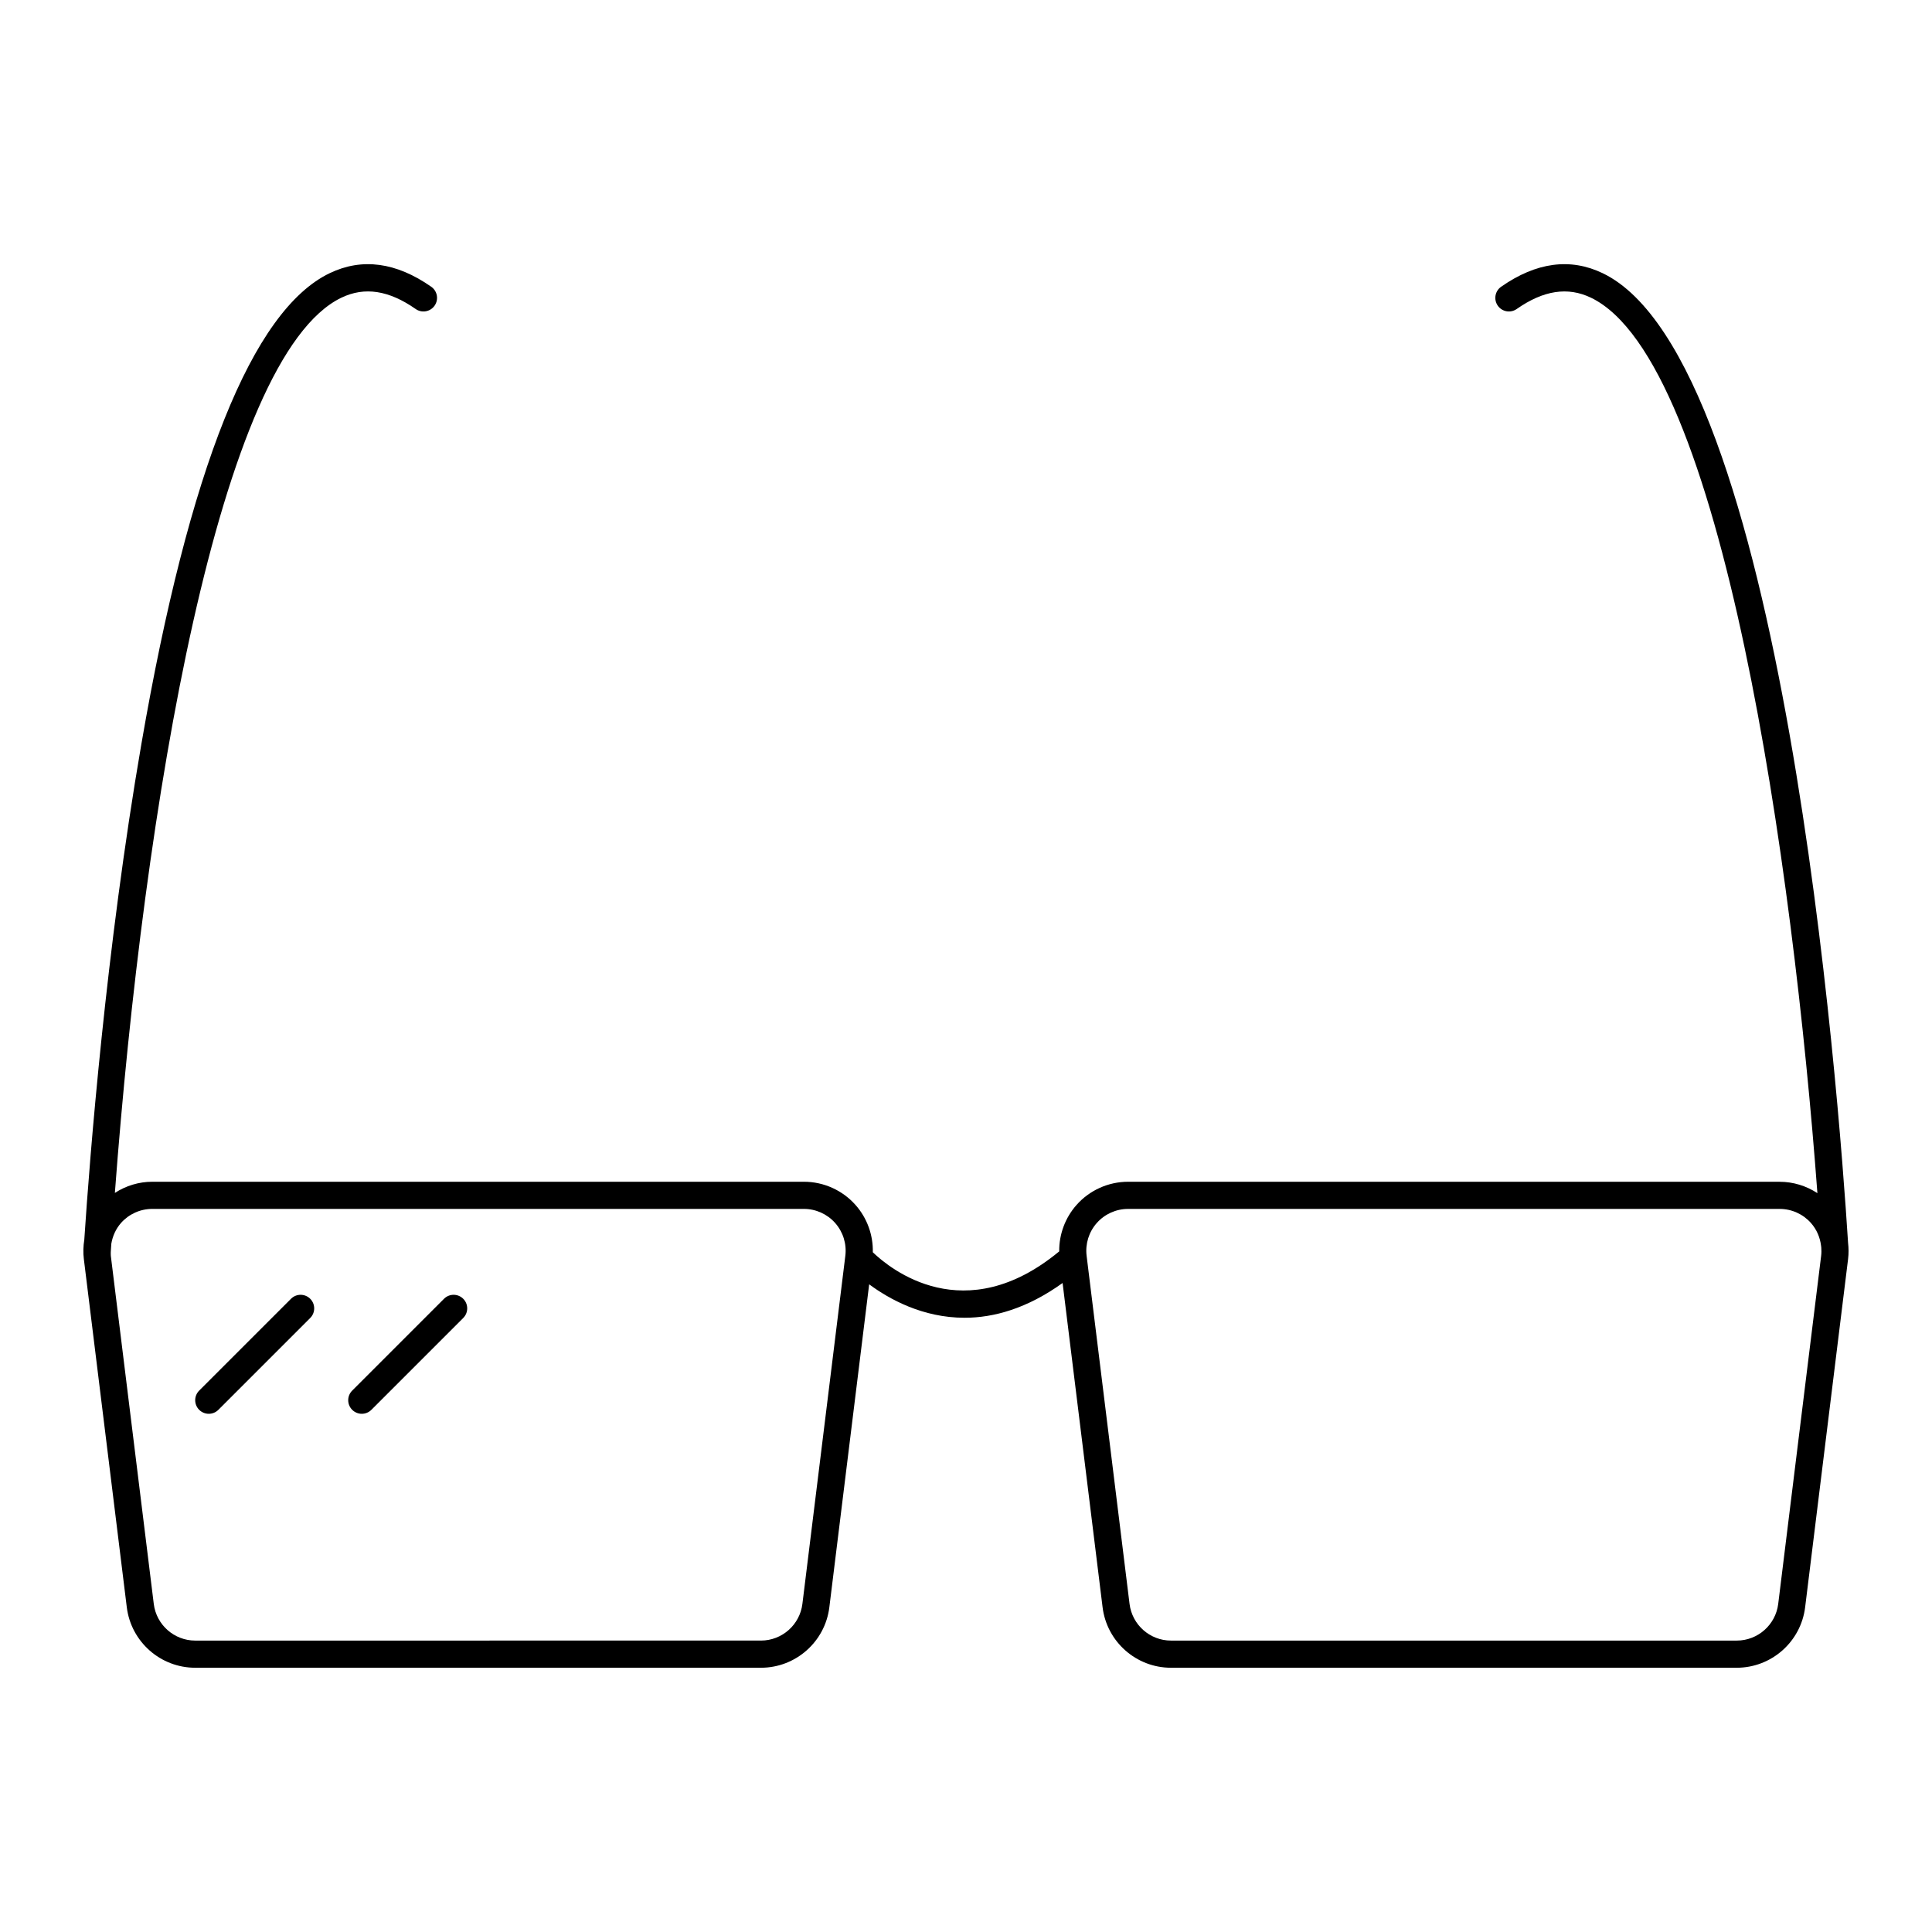 <?xml version="1.0" encoding="UTF-8"?>
<!-- Uploaded to: SVG Repo, www.svgrepo.com, Generator: SVG Repo Mixer Tools -->
<svg fill="#000000" width="800px" height="800px" version="1.1" viewBox="144 144 512 512" xmlns="http://www.w3.org/2000/svg">
 <g>
  <path d="m199.33 518.67c0.922 0 1.84-0.352 2.543-1.055l24.336-24.336c1.406-1.406 1.406-3.684 0-5.09s-3.684-1.406-5.09 0l-24.336 24.336c-1.406 1.406-1.406 3.684 0 5.09 0.707 0.703 1.625 1.055 2.547 1.055z"/>
  <path d="m239.88 518.67c0.922 0 1.84-0.352 2.543-1.055l24.336-24.336c1.406-1.406 1.406-3.684 0-5.09s-3.684-1.406-5.09 0l-24.336 24.336c-1.406 1.406-1.406 3.684 0 5.09 0.707 0.703 1.629 1.055 2.547 1.055z"/>
  <path d="m234.5 222.88c6.133-2.941 12.562-1.953 19.66 3.012 1.629 1.141 3.871 0.742 5.012-0.887 1.137-1.629 0.742-3.871-0.887-5.012-9.289-6.5-18.336-7.707-26.895-3.606-20.52 9.84-37.316 51.805-49.914 124.73-9.414 54.477-13.707 109.79-15.117 131.12l-0.016 0.277c-0.277 1.695-0.336 3.43-0.121 5.168l11.379 92.258c1.129 9.141 8.922 16.031 18.129 16.031h149.93c9.207 0 17.004-6.891 18.125-16.031l10.555-85.582c5.297 3.922 14.164 8.863 25.285 8.863 7.727 0 16.543-2.438 25.973-9.211l10.598 85.93c1.125 9.141 8.918 16.031 18.125 16.031h149.93c9.207 0 17.004-6.891 18.129-16.031l11.379-92.258c0.18-1.449 0.164-2.898 0-4.32-2.504-39.707-17.156-233.9-65.008-256.95-8.582-4.133-17.637-2.926-26.938 3.582-1.629 1.137-2.023 3.383-0.887 5.012 1.137 1.629 3.383 2.027 5.012 0.887 7.106-4.973 13.551-5.949 19.688-2.996 34.867 16.793 53.598 150.96 60.004 237.3-2.949-1.934-6.41-3.012-10-3.012l-172.67-0.008c-5.231 0-10.219 2.246-13.684 6.164-3.008 3.402-4.621 7.793-4.574 12.289-25.066 20.738-44.77 4.688-49.398 0.234 0.109-4.578-1.508-9.062-4.57-12.523-3.465-3.918-8.457-6.164-13.684-6.164h-172.69c-3.555 0-6.988 1.059-9.918 2.957 7.691-102.51 27.555-221.67 60.066-237.26zm200.16 245.23c2.098-2.375 5.121-3.734 8.289-3.734h172.69c3.168 0 6.191 1.363 8.289 3.738 1.508 1.703 2.41 3.82 2.676 6.039v0.004c0.012 0.145 0.027 0.289 0.051 0.43 0 0.004 0.004 0.008 0.004 0.012 0.055 0.727 0.055 1.461-0.035 2.199l-11.379 92.258c-0.684 5.539-5.41 9.715-10.988 9.715h-149.93c-5.582 0-10.301-4.176-10.984-9.715l-11.379-92.258c-0.387-3.144 0.594-6.312 2.695-8.688zm-258.6 0c2.098-2.375 5.121-3.738 8.289-3.738h172.69c3.168 0 6.191 1.363 8.289 3.734 2.102 2.375 3.082 5.543 2.695 8.688l-11.379 92.258c-0.684 5.539-5.406 9.715-10.984 9.715l-149.92 0.004c-5.582 0-10.305-4.176-10.988-9.715l-11.383-92.258c-0.039-0.324-0.004-0.645-0.016-0.969 0.047-0.562 0.09-1.207 0.133-2.016l0.012-0.191c0.34-2.023 1.184-3.945 2.566-5.512z"/>
 </g>
</svg>